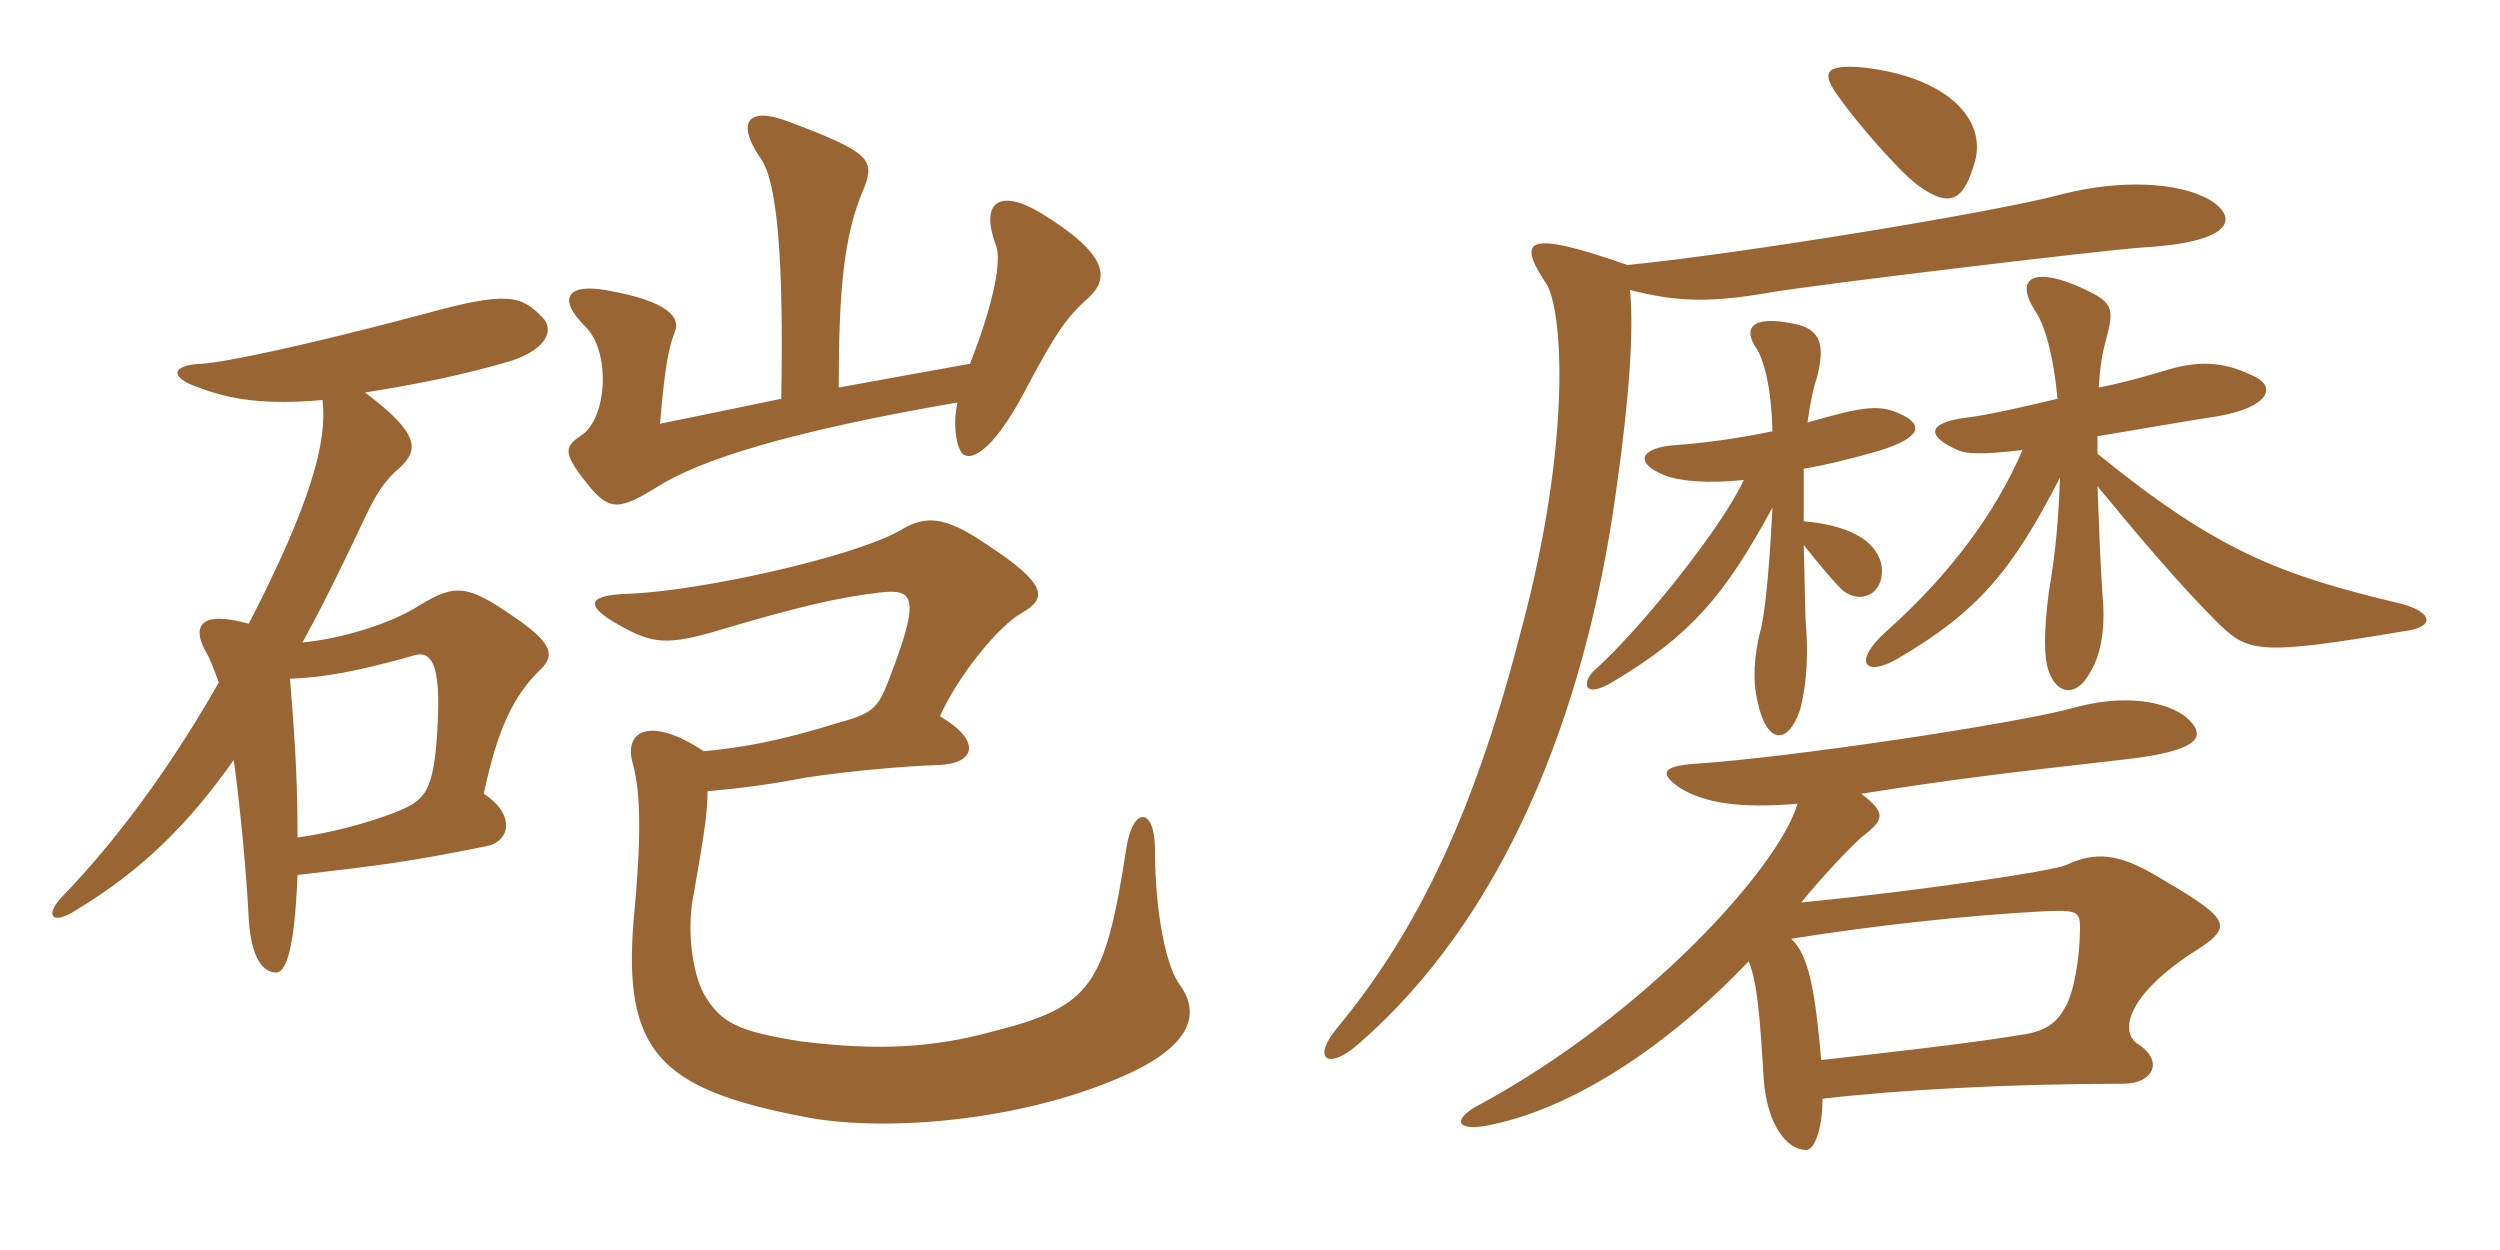 <svg xmlns="http://www.w3.org/2000/svg" xmlns:xlink="http://www.w3.org/1999/xlink" width="300" height="150"><path fill="#996633" padding="10" d="M34.80 81.45C38.85 81.30 42.90 80.55 49.35 78.75C51.75 77.85 52.95 79.50 52.50 87.30C52.05 95.25 51 96 47.40 97.50C43.80 98.85 39.90 99.90 35.70 100.50C35.70 94.80 35.55 90.60 34.80 81.45ZM38.70 48C39.30 52.95 37.35 60.30 29.85 74.85C24 73.20 22.95 75.15 24.75 78.30C25.20 79.05 25.65 80.25 26.25 81.90C21.30 90.60 15 99.75 7.65 107.40C5.25 109.80 6.15 111.15 9.15 109.20C17.10 104.40 22.65 98.85 28.05 91.20C28.80 96.60 29.55 104.40 29.85 110.25C30.15 115.20 31.65 116.70 33.15 116.70C34.50 116.70 35.40 112.95 35.70 105C45.90 103.80 48.60 103.50 58.35 101.55C61.35 100.95 61.80 97.65 58.05 95.25C59.70 87.45 61.65 83.40 64.95 80.25C66.60 78.60 66.30 77.10 61.35 73.80C56.10 70.20 54.60 70.05 50.40 72.60C46.95 74.85 40.95 76.65 36.30 77.10C39.15 71.85 41.10 67.80 43.80 62.10C45.15 59.25 46.20 57.60 48 56.10C50.25 54 50.40 52.05 43.80 47.10C50.40 46.05 55.50 45 61.20 43.35C65.85 41.85 66.45 39.45 65.10 38.10C62.55 35.40 60.75 34.95 51 37.65C36.90 41.40 27 43.50 24.15 43.65C20.55 43.80 20.25 45.30 23.85 46.50C27.75 48 31.95 48.60 38.70 48ZM84.90 94.95C88.35 94.65 92.10 94.20 96.75 93.30C101.85 92.55 108.15 91.95 112.65 91.80C117 91.65 117.90 88.95 112.80 85.95C114.75 81.45 119.70 75.15 122.70 73.50C125.55 71.85 125.85 70.20 118.50 65.40C113.25 61.80 111 61.80 107.85 63.75C101.70 67.05 83.70 70.95 75.45 71.25C70.50 71.40 70.35 72.60 73.50 74.55C77.85 77.10 79.50 77.55 85.35 75.90C96.45 72.60 100.65 71.70 105.60 71.10C109.65 70.65 110.55 71.55 106.65 81.60C105.30 85.20 104.55 85.65 100.20 86.85C93.45 88.95 89.10 89.70 84.45 90.15C78.15 85.95 74.85 87.60 75.90 91.50C76.95 95.25 76.95 100.80 76.05 110.25C74.70 126.15 79.20 130.65 96.15 133.95C105.45 135.90 121.95 134.70 134.40 129.30C143.55 125.40 143.85 121.35 141.60 118.20C139.95 116.10 138.60 109.50 138.60 102C138.60 96.75 135.90 96.75 135.15 101.85C132.60 118.35 130.95 120.75 119.25 123.75C112.05 125.70 105.60 126.15 96 124.95C88.65 123.75 86.55 122.85 84.45 119.25C83.10 116.70 82.35 111.60 83.25 107.25C84.60 99.60 84.90 97.35 84.90 94.95ZM93.75 47.85C90.90 48.45 86.55 49.35 79.20 50.85C79.80 43.80 80.25 41.70 81 39.75C81.60 38.25 80.55 36.15 72.60 34.80C68.25 34.05 66.75 35.70 70.20 39.15C73.35 42.15 72.90 50.40 69.60 52.35C67.65 53.70 67.50 54.45 70.95 58.65C73.20 61.20 74.40 61.20 78.75 58.50C83.85 55.20 94.80 51.75 114.90 48.30C114.30 50.85 114.75 53.70 115.50 54.45C116.70 55.50 119.55 53.70 123.45 46.05C126.60 40.20 127.80 38.25 130.65 35.70C133.05 33.45 133.20 30.60 124.80 25.50C119.70 22.50 117.60 24.45 119.55 29.55C120.15 31.20 119.40 36 116.40 43.65L100.65 46.50C100.65 34.80 101.25 28.20 103.65 22.65C105 19.20 104.55 18.30 94.50 14.55C89.70 12.75 88.35 14.70 91.20 18.90C93.30 21.60 94.05 31.20 93.75 47.85ZM237 19.35C238.35 14.40 233.85 9.30 223.65 8.10C218.70 7.65 218.55 8.85 220.80 11.85C222.60 14.40 227.70 20.40 230.10 22.20C234 25.05 235.65 24.15 237 19.35ZM288.45 75.75C292.20 75.30 292.05 73.50 288.15 72.45C273.60 69 266.10 66.15 251.70 54.45C251.70 53.70 251.70 53.10 251.70 52.35C258 51.30 261.30 50.70 266.10 49.95C272.25 48.90 273.45 46.35 270.15 45C266.70 43.35 263.85 43.35 260.55 44.25C258 45 255 45.90 251.85 46.50C252 43.95 252.30 42.30 252.60 41.25C253.80 36.75 253.80 36.30 249 34.20C243.90 32.10 241.65 33.45 244.35 37.50C245.55 39.45 246.45 43.05 246.90 47.85C242.55 48.90 238.50 49.80 236.10 50.10C231.15 50.70 231.15 52.35 234.90 54C235.80 54.45 237.75 54.60 242.70 54C239.55 61.35 234.15 68.85 226.20 75.90C222.30 79.50 223.80 81.30 227.70 79.05C237.45 73.35 241.50 68.40 247.20 57.30C247.05 61.50 246.75 66 245.85 71.10C245.25 75.90 245.25 78.90 245.85 80.55C246.90 83.55 249.30 83.55 250.80 80.70C251.85 79.05 252.75 76.05 252.30 71.40C252 66.90 251.85 62.40 251.70 58.35C256.50 64.20 261.60 70.20 265.80 74.40C269.70 78.30 270.60 78.75 288.45 75.75ZM228.30 49.80C225.60 48.45 223.65 48.75 216.90 50.70C217.20 48.45 217.65 46.35 217.95 45.60C219.15 41.25 218.40 39.45 215.25 38.85C210.30 37.80 208.95 39.30 210.90 42C211.80 43.65 212.55 46.65 212.70 51.75C208.50 52.65 203.70 53.25 201.15 53.40C196.80 53.70 196.05 55.50 199.65 57C201.45 57.75 204.90 58.05 209.25 57.60C206.55 63.45 196.95 75.30 191.70 80.10C189.75 81.60 189.75 84.15 193.65 81.75C202.95 76.20 207 71.40 212.70 60.90C212.40 66.75 211.95 72.60 211.35 75.30C210.45 78.60 210.30 81.75 210.90 84.15C211.95 89.25 214.50 89.55 216 85.20C216.60 82.95 217.05 79.65 216.75 75.45C216.60 74.40 216.60 70.35 216.45 65.40C218.10 67.50 220.35 70.20 221.25 70.95C223.50 72.60 226.35 71.10 225.75 67.65C225 64.65 221.55 63 216.45 62.55C216.45 60.45 216.45 58.35 216.45 56.25C219.15 55.80 222.15 55.05 225.30 54.15C230.70 52.50 230.70 51 228.30 49.80ZM265.20 24C261.30 21.75 254.25 21.60 247.65 23.25C240.15 25.35 208.95 30.45 195.30 31.80C182.85 27.45 182.10 28.80 185.55 34.05C187.50 37.05 188.70 52.65 182.55 75.60C177.15 96.60 170.55 111.15 160.50 123.30C157.35 127.05 159.30 128.55 163.05 125.25C180.15 110.40 190.20 86.25 193.95 58.80C195.60 47.25 196.05 39.45 195.60 34.80C201.45 36.30 205.50 36.30 212.40 35.10C217.50 34.20 252.45 30 257.10 29.70C267.75 29.10 268.80 26.25 265.20 24ZM263.85 113.85C268.20 111 267.30 110.10 258.60 105C254.25 102.45 251.40 102.15 247.95 103.80C246.30 104.55 229.95 106.95 216.15 108.30C218.55 105.30 222.15 101.55 223.35 100.50C226.05 98.40 226.50 97.65 223.35 95.25C234.75 93.45 241.20 92.70 254.40 91.20C264.15 90.15 265.05 88.35 262.20 85.95C259.95 84.30 255.15 83.10 248.40 85.05C241.65 86.85 214.95 90.90 203.40 91.65C199.35 91.95 199.05 92.85 201.75 94.65C204.60 96.30 208.50 97.05 215.70 96.45C213.45 104.10 197.55 121.65 177.75 132.45C174.15 134.25 174.60 135.90 178.80 135C189.90 132.75 201.45 124.20 209.85 115.35C210.90 118.05 211.20 122.10 211.65 129.60C212.10 135.15 214.50 138 216.75 138C217.65 138 218.70 135.75 218.70 131.85C227.55 130.80 241.05 130.05 254.85 130.05C258.30 130.05 259.80 127.35 256.50 125.25C254.40 123.90 255 119.40 263.85 113.85ZM249.60 111.30C249.60 114.90 248.85 119.25 247.80 120.90C247.05 122.25 246 123.75 242.40 124.20C236.10 125.25 225.30 126.45 218.55 127.20C217.80 118.80 217.05 114.60 214.95 112.65C225.30 111 236.55 109.80 245.40 109.35C249.15 109.20 249.60 109.35 249.60 111.30Z"/></svg>